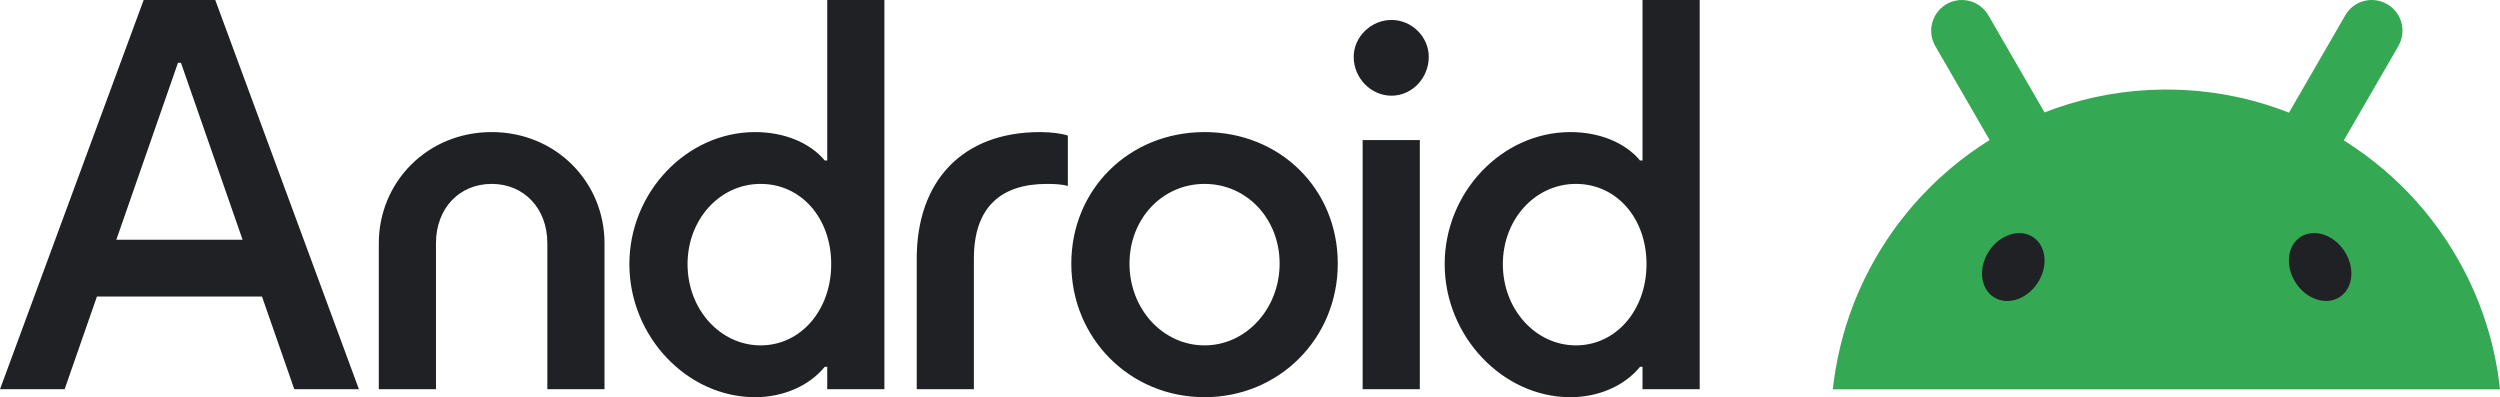 <svg width="107" height="17" viewBox="0 0 107 17" fill="none" xmlns="http://www.w3.org/2000/svg">
<g clip-path="url(#clip0_7483_4162)">
<path d="M106.92 16.032C106.911 15.974 106.902 15.916 106.892 15.858C106.833 15.499 106.76 15.144 106.675 14.794C106.525 14.182 106.336 13.585 106.112 13.007C105.922 12.517 105.705 12.041 105.465 11.579C105.156 10.987 104.808 10.418 104.423 9.876C103.951 9.213 103.425 8.592 102.849 8.019C102.608 7.779 102.358 7.546 102.1 7.324C101.541 6.841 100.945 6.401 100.316 6.007C100.321 5.998 100.326 5.988 100.332 5.979C100.62 5.481 100.909 4.983 101.197 4.484C101.478 3.997 101.76 3.511 102.042 3.024C102.244 2.674 102.447 2.324 102.648 1.975C102.696 1.892 102.734 1.806 102.762 1.718C102.841 1.473 102.845 1.216 102.781 0.977C102.765 0.918 102.746 0.86 102.722 0.803C102.698 0.747 102.671 0.692 102.639 0.639C102.532 0.457 102.378 0.3 102.184 0.185C102.013 0.083 101.822 0.022 101.626 0.005C101.544 -0.002 101.461 -0.002 101.379 0.007C101.311 0.014 101.243 0.026 101.176 0.044C100.938 0.107 100.716 0.238 100.544 0.428C100.482 0.496 100.426 0.572 100.378 0.655C100.176 1.004 99.974 1.354 99.772 1.704L98.927 3.164C98.638 3.663 98.35 4.161 98.062 4.659C98.03 4.714 97.998 4.768 97.967 4.823C97.923 4.806 97.88 4.788 97.836 4.771C96.248 4.165 94.525 3.833 92.724 3.833C92.674 3.833 92.626 3.833 92.576 3.833C90.975 3.849 89.436 4.128 88 4.629C87.834 4.687 87.67 4.748 87.507 4.813C87.478 4.762 87.448 4.711 87.419 4.66C87.131 4.161 86.842 3.663 86.554 3.165C86.272 2.678 85.991 2.191 85.709 1.704C85.506 1.355 85.304 1.005 85.102 0.655C85.054 0.572 84.999 0.497 84.936 0.429C84.764 0.239 84.543 0.108 84.304 0.044C84.237 0.027 84.17 0.015 84.102 0.008C84.02 -0.001 83.937 -0.002 83.855 0.005C83.659 0.022 83.467 0.083 83.296 0.185C83.103 0.3 82.95 0.458 82.841 0.639C82.81 0.692 82.782 0.747 82.759 0.804C82.735 0.86 82.714 0.918 82.699 0.978C82.636 1.217 82.639 1.474 82.718 1.719C82.747 1.807 82.784 1.893 82.832 1.976C83.035 2.325 83.237 2.675 83.439 3.024C83.721 3.511 84.002 3.998 84.284 4.485C84.572 4.983 84.861 5.481 85.149 5.98C85.151 5.984 85.154 5.988 85.156 5.993C84.575 6.355 84.022 6.756 83.5 7.194C83.188 7.457 82.886 7.733 82.598 8.021C82.023 8.593 81.496 9.215 81.024 9.878C80.639 10.419 80.29 10.987 79.982 11.581C79.742 12.043 79.526 12.519 79.335 13.008C79.111 13.586 78.922 14.184 78.773 14.795C78.687 15.145 78.615 15.499 78.555 15.859C78.545 15.917 78.536 15.976 78.527 16.034C78.495 16.242 78.468 16.452 78.445 16.663H107C106.977 16.452 106.95 16.242 106.918 16.034L106.92 16.032Z" fill="#34A853"/>
<path d="M100.15 12.707C100.721 12.326 100.805 11.444 100.335 10.738C99.867 10.031 99.023 9.768 98.452 10.149C97.881 10.53 97.798 11.411 98.267 12.118C98.736 12.824 99.579 13.088 100.15 12.707Z" fill="#202124"/>
<path d="M87.203 12.12C87.672 11.414 87.589 10.532 87.018 10.151C86.446 9.77 85.603 10.034 85.134 10.74C84.665 11.447 84.749 12.328 85.32 12.709C85.891 13.09 86.734 12.827 87.203 12.12Z" fill="#202124"/>
<path d="M64.322 11.305C64.322 9.385 65.704 7.871 67.449 7.871C69.194 7.871 70.471 9.343 70.471 11.305C70.471 13.267 69.173 14.782 67.449 14.782C65.726 14.782 64.322 13.246 64.322 11.305ZM58.321 16.659H60.768V5.994H58.321V16.659ZM57.938 2.432C57.938 3.349 58.683 4.096 59.555 4.096C60.428 4.096 61.151 3.349 61.151 2.432C61.151 1.579 60.428 0.854 59.555 0.854C58.683 0.854 57.938 1.579 57.938 2.432ZM48.342 11.284C48.342 9.364 49.746 7.871 51.555 7.871C53.364 7.871 54.768 9.364 54.768 11.284C54.768 13.203 53.342 14.782 51.555 14.782C49.768 14.782 48.342 13.225 48.342 11.284ZM45.852 11.284C45.852 14.483 48.364 17 51.555 17C54.747 17 57.257 14.483 57.257 11.284C57.257 8.084 54.789 5.653 51.555 5.653C48.321 5.653 45.852 8.106 45.852 11.284ZM39.236 16.659H41.682V11.07C41.682 8.852 42.852 7.871 44.81 7.871C45.172 7.871 45.449 7.892 45.704 7.956V5.802C45.449 5.717 45.002 5.653 44.512 5.653C41.193 5.653 39.236 7.743 39.236 11.07V16.659ZM29.427 11.305C29.427 9.385 30.81 7.871 32.554 7.871C34.299 7.871 35.576 9.343 35.576 11.305C35.576 13.267 34.278 14.782 32.554 14.782C30.831 14.782 29.427 13.246 29.427 11.305ZM26.937 11.305C26.937 14.398 29.405 17 32.32 17C33.533 17 34.639 16.509 35.299 15.699H35.406V16.659H37.852V0H35.406V6.869H35.299C34.661 6.101 33.554 5.653 32.32 5.653C29.384 5.653 26.937 8.234 26.937 11.305ZM16.213 16.659H18.66V10.409C18.66 8.916 19.66 7.871 21.043 7.871C22.426 7.871 23.426 8.916 23.426 10.409V16.659H25.873V10.409C25.873 7.807 23.809 5.653 21.043 5.653C18.277 5.653 16.213 7.807 16.213 10.409V16.659ZM4.979 10.26L7.617 2.688H7.745L10.383 10.26H4.979ZM0 16.659H2.766L4.149 12.691H11.213L12.596 16.659H15.362L9.213 0H6.149L0 16.659ZM67.215 17C68.428 17 69.534 16.509 70.194 15.699H70.3V16.659H72.747V0H70.3V6.869H70.194C69.556 6.101 68.449 5.653 67.215 5.653C64.279 5.653 61.832 8.234 61.832 11.305C61.832 14.376 64.3 17 67.215 17Z" fill="#202124"/>
</g>
<defs>
<clipPath id="clip0_7483_4162">
<rect width="107" height="17" fill="white"/>
</clipPath>
</defs>
</svg>
